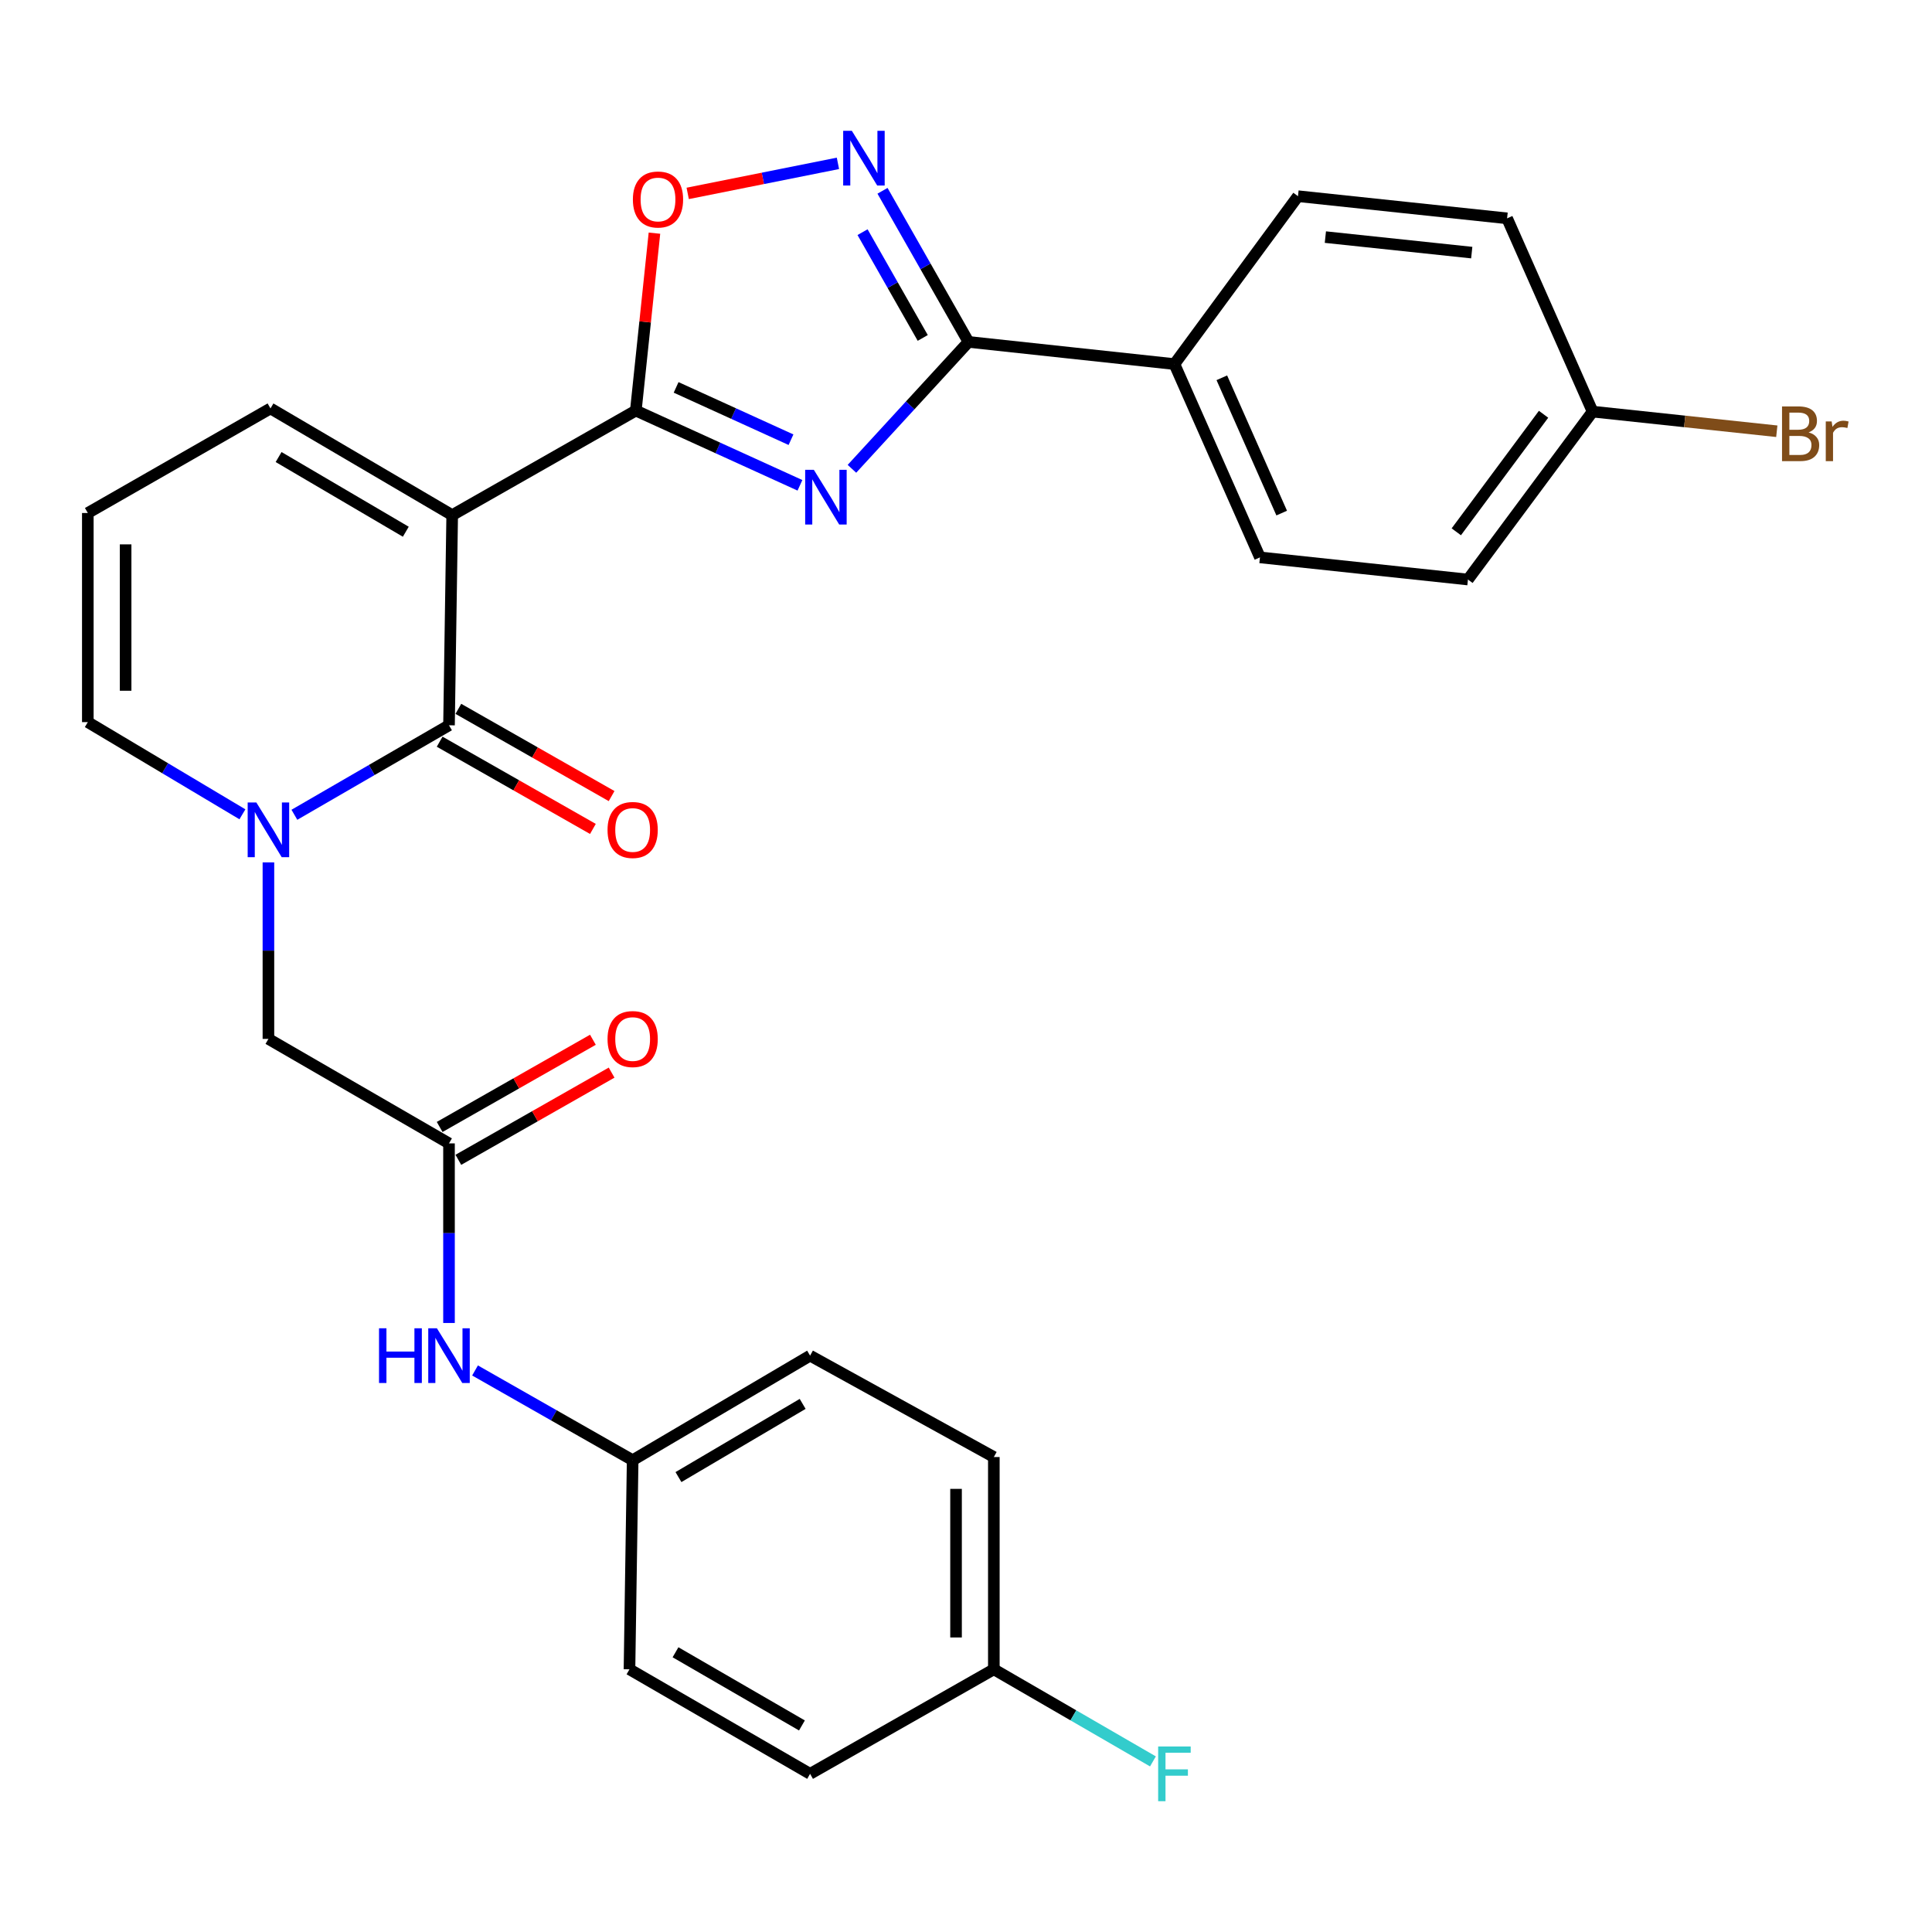 <?xml version='1.0' encoding='iso-8859-1'?>
<svg version='1.1' baseProfile='full'
              xmlns='http://www.w3.org/2000/svg'
                      xmlns:rdkit='http://www.rdkit.org/xml'
                      xmlns:xlink='http://www.w3.org/1999/xlink'
                  xml:space='preserve'
width='1000px' height='1000px' viewBox='0 0 1000 1000'>
<!-- END OF HEADER -->
<rect style='opacity:1.0;fill:#FFFFFF;stroke:none' width='1000' height='1000' x='0' y='0'> </rect>
<path class='bond-1' d='M 234.056,266.636 L 329.102,212.516' style='fill:none;fill-rule:evenodd;stroke:#000000;stroke-width:6px;stroke-linecap:butt;stroke-linejoin:miter;stroke-opacity:1' />
<path class='bond-2' d='M 234.056,266.636 L 232.404,375.399' style='fill:none;fill-rule:evenodd;stroke:#000000;stroke-width:6px;stroke-linecap:butt;stroke-linejoin:miter;stroke-opacity:1' />
<path class='bond-9' d='M 234.056,266.636 L 140,211.407' style='fill:none;fill-rule:evenodd;stroke:#000000;stroke-width:6px;stroke-linecap:butt;stroke-linejoin:miter;stroke-opacity:1' />
<path class='bond-9' d='M 210.041,275.224 L 144.201,236.563' style='fill:none;fill-rule:evenodd;stroke:#000000;stroke-width:6px;stroke-linecap:butt;stroke-linejoin:miter;stroke-opacity:1' />
<path class='bond-0' d='M 414.053,251.199 L 371.577,231.857' style='fill:none;fill-rule:evenodd;stroke:#0000FF;stroke-width:6px;stroke-linecap:butt;stroke-linejoin:miter;stroke-opacity:1' />
<path class='bond-0' d='M 371.577,231.857 L 329.102,212.516' style='fill:none;fill-rule:evenodd;stroke:#000000;stroke-width:6px;stroke-linecap:butt;stroke-linejoin:miter;stroke-opacity:1' />
<path class='bond-0' d='M 409.418,227.59 L 379.686,214.051' style='fill:none;fill-rule:evenodd;stroke:#0000FF;stroke-width:6px;stroke-linecap:butt;stroke-linejoin:miter;stroke-opacity:1' />
<path class='bond-0' d='M 379.686,214.051 L 349.953,200.512' style='fill:none;fill-rule:evenodd;stroke:#000000;stroke-width:6px;stroke-linecap:butt;stroke-linejoin:miter;stroke-opacity:1' />
<path class='bond-4' d='M 440.963,242.657 L 471.127,209.814' style='fill:none;fill-rule:evenodd;stroke:#0000FF;stroke-width:6px;stroke-linecap:butt;stroke-linejoin:miter;stroke-opacity:1' />
<path class='bond-4' d='M 471.127,209.814 L 501.29,176.971' style='fill:none;fill-rule:evenodd;stroke:#000000;stroke-width:6px;stroke-linecap:butt;stroke-linejoin:miter;stroke-opacity:1' />
<path class='bond-6' d='M 329.102,212.516 L 333.922,166.6' style='fill:none;fill-rule:evenodd;stroke:#000000;stroke-width:6px;stroke-linecap:butt;stroke-linejoin:miter;stroke-opacity:1' />
<path class='bond-6' d='M 333.922,166.6 L 338.742,120.685' style='fill:none;fill-rule:evenodd;stroke:#FF0000;stroke-width:6px;stroke-linecap:butt;stroke-linejoin:miter;stroke-opacity:1' />
<path class='bond-3' d='M 232.404,375.399 L 192.39,398.564' style='fill:none;fill-rule:evenodd;stroke:#000000;stroke-width:6px;stroke-linecap:butt;stroke-linejoin:miter;stroke-opacity:1' />
<path class='bond-3' d='M 192.39,398.564 L 152.375,421.729' style='fill:none;fill-rule:evenodd;stroke:#0000FF;stroke-width:6px;stroke-linecap:butt;stroke-linejoin:miter;stroke-opacity:1' />
<path class='bond-13' d='M 227.565,383.901 L 267.226,406.478' style='fill:none;fill-rule:evenodd;stroke:#000000;stroke-width:6px;stroke-linecap:butt;stroke-linejoin:miter;stroke-opacity:1' />
<path class='bond-13' d='M 267.226,406.478 L 306.887,429.055' style='fill:none;fill-rule:evenodd;stroke:#FF0000;stroke-width:6px;stroke-linecap:butt;stroke-linejoin:miter;stroke-opacity:1' />
<path class='bond-13' d='M 237.244,366.898 L 276.905,389.474' style='fill:none;fill-rule:evenodd;stroke:#000000;stroke-width:6px;stroke-linecap:butt;stroke-linejoin:miter;stroke-opacity:1' />
<path class='bond-13' d='M 276.905,389.474 L 316.566,412.051' style='fill:none;fill-rule:evenodd;stroke:#FF0000;stroke-width:6px;stroke-linecap:butt;stroke-linejoin:miter;stroke-opacity:1' />
<path class='bond-8' d='M 138.935,446.375 L 138.935,492.052' style='fill:none;fill-rule:evenodd;stroke:#0000FF;stroke-width:6px;stroke-linecap:butt;stroke-linejoin:miter;stroke-opacity:1' />
<path class='bond-8' d='M 138.935,492.052 L 138.935,537.729' style='fill:none;fill-rule:evenodd;stroke:#000000;stroke-width:6px;stroke-linecap:butt;stroke-linejoin:miter;stroke-opacity:1' />
<path class='bond-29' d='M 125.474,421.483 L 85.464,397.626' style='fill:none;fill-rule:evenodd;stroke:#0000FF;stroke-width:6px;stroke-linecap:butt;stroke-linejoin:miter;stroke-opacity:1' />
<path class='bond-29' d='M 85.464,397.626 L 45.455,373.769' style='fill:none;fill-rule:evenodd;stroke:#000000;stroke-width:6px;stroke-linecap:butt;stroke-linejoin:miter;stroke-opacity:1' />
<path class='bond-11' d='M 501.29,176.971 L 607.88,188.45' style='fill:none;fill-rule:evenodd;stroke:#000000;stroke-width:6px;stroke-linecap:butt;stroke-linejoin:miter;stroke-opacity:1' />
<path class='bond-30' d='M 501.29,176.971 L 479.037,137.864' style='fill:none;fill-rule:evenodd;stroke:#000000;stroke-width:6px;stroke-linecap:butt;stroke-linejoin:miter;stroke-opacity:1' />
<path class='bond-30' d='M 479.037,137.864 L 456.784,98.756' style='fill:none;fill-rule:evenodd;stroke:#0000FF;stroke-width:6px;stroke-linecap:butt;stroke-linejoin:miter;stroke-opacity:1' />
<path class='bond-30' d='M 477.609,174.916 L 462.032,147.54' style='fill:none;fill-rule:evenodd;stroke:#000000;stroke-width:6px;stroke-linecap:butt;stroke-linejoin:miter;stroke-opacity:1' />
<path class='bond-30' d='M 462.032,147.54 L 446.455,120.165' style='fill:none;fill-rule:evenodd;stroke:#0000FF;stroke-width:6px;stroke-linecap:butt;stroke-linejoin:miter;stroke-opacity:1' />
<path class='bond-5' d='M 433.712,84.552 L 394.834,92.327' style='fill:none;fill-rule:evenodd;stroke:#0000FF;stroke-width:6px;stroke-linecap:butt;stroke-linejoin:miter;stroke-opacity:1' />
<path class='bond-5' d='M 394.834,92.327 L 355.955,100.102' style='fill:none;fill-rule:evenodd;stroke:#FF0000;stroke-width:6px;stroke-linecap:butt;stroke-linejoin:miter;stroke-opacity:1' />
<path class='bond-7' d='M 232.404,591.817 L 138.935,537.729' style='fill:none;fill-rule:evenodd;stroke:#000000;stroke-width:6px;stroke-linecap:butt;stroke-linejoin:miter;stroke-opacity:1' />
<path class='bond-12' d='M 232.404,591.817 L 232.404,638.294' style='fill:none;fill-rule:evenodd;stroke:#000000;stroke-width:6px;stroke-linecap:butt;stroke-linejoin:miter;stroke-opacity:1' />
<path class='bond-12' d='M 232.404,638.294 L 232.404,684.772' style='fill:none;fill-rule:evenodd;stroke:#0000FF;stroke-width:6px;stroke-linecap:butt;stroke-linejoin:miter;stroke-opacity:1' />
<path class='bond-15' d='M 237.242,600.32 L 276.903,577.752' style='fill:none;fill-rule:evenodd;stroke:#000000;stroke-width:6px;stroke-linecap:butt;stroke-linejoin:miter;stroke-opacity:1' />
<path class='bond-15' d='M 276.903,577.752 L 316.565,555.185' style='fill:none;fill-rule:evenodd;stroke:#FF0000;stroke-width:6px;stroke-linecap:butt;stroke-linejoin:miter;stroke-opacity:1' />
<path class='bond-15' d='M 227.566,583.314 L 267.227,560.747' style='fill:none;fill-rule:evenodd;stroke:#000000;stroke-width:6px;stroke-linecap:butt;stroke-linejoin:miter;stroke-opacity:1' />
<path class='bond-15' d='M 267.227,560.747 L 306.888,538.179' style='fill:none;fill-rule:evenodd;stroke:#FF0000;stroke-width:6px;stroke-linecap:butt;stroke-linejoin:miter;stroke-opacity:1' />
<path class='bond-14' d='M 140,211.407 L 45.455,265.528' style='fill:none;fill-rule:evenodd;stroke:#000000;stroke-width:6px;stroke-linecap:butt;stroke-linejoin:miter;stroke-opacity:1' />
<path class='bond-10' d='M 45.455,373.769 L 45.455,265.528' style='fill:none;fill-rule:evenodd;stroke:#000000;stroke-width:6px;stroke-linecap:butt;stroke-linejoin:miter;stroke-opacity:1' />
<path class='bond-10' d='M 65.02,357.533 L 65.02,281.764' style='fill:none;fill-rule:evenodd;stroke:#000000;stroke-width:6px;stroke-linecap:butt;stroke-linejoin:miter;stroke-opacity:1' />
<path class='bond-16' d='M 607.88,188.45 L 652.152,288.495' style='fill:none;fill-rule:evenodd;stroke:#000000;stroke-width:6px;stroke-linecap:butt;stroke-linejoin:miter;stroke-opacity:1' />
<path class='bond-16' d='M 632.413,195.539 L 663.404,265.571' style='fill:none;fill-rule:evenodd;stroke:#000000;stroke-width:6px;stroke-linecap:butt;stroke-linejoin:miter;stroke-opacity:1' />
<path class='bond-17' d='M 607.88,188.45 L 671.838,101.546' style='fill:none;fill-rule:evenodd;stroke:#000000;stroke-width:6px;stroke-linecap:butt;stroke-linejoin:miter;stroke-opacity:1' />
<path class='bond-18' d='M 245.879,709.35 L 286.67,732.575' style='fill:none;fill-rule:evenodd;stroke:#0000FF;stroke-width:6px;stroke-linecap:butt;stroke-linejoin:miter;stroke-opacity:1' />
<path class='bond-18' d='M 286.67,732.575 L 327.461,755.799' style='fill:none;fill-rule:evenodd;stroke:#000000;stroke-width:6px;stroke-linecap:butt;stroke-linejoin:miter;stroke-opacity:1' />
<path class='bond-21' d='M 652.152,288.495 L 759.807,299.963' style='fill:none;fill-rule:evenodd;stroke:#000000;stroke-width:6px;stroke-linecap:butt;stroke-linejoin:miter;stroke-opacity:1' />
<path class='bond-22' d='M 671.838,101.546 L 780.068,113.013' style='fill:none;fill-rule:evenodd;stroke:#000000;stroke-width:6px;stroke-linecap:butt;stroke-linejoin:miter;stroke-opacity:1' />
<path class='bond-22' d='M 686.011,122.723 L 761.772,130.75' style='fill:none;fill-rule:evenodd;stroke:#000000;stroke-width:6px;stroke-linecap:butt;stroke-linejoin:miter;stroke-opacity:1' />
<path class='bond-25' d='M 327.461,755.799 L 325.819,864.03' style='fill:none;fill-rule:evenodd;stroke:#000000;stroke-width:6px;stroke-linecap:butt;stroke-linejoin:miter;stroke-opacity:1' />
<path class='bond-26' d='M 327.461,755.799 L 419.3,701.678' style='fill:none;fill-rule:evenodd;stroke:#000000;stroke-width:6px;stroke-linecap:butt;stroke-linejoin:miter;stroke-opacity:1' />
<path class='bond-26' d='M 351.17,764.537 L 415.457,726.653' style='fill:none;fill-rule:evenodd;stroke:#000000;stroke-width:6px;stroke-linecap:butt;stroke-linejoin:miter;stroke-opacity:1' />
<path class='bond-19' d='M 824.33,213.048 L 780.068,113.013' style='fill:none;fill-rule:evenodd;stroke:#000000;stroke-width:6px;stroke-linecap:butt;stroke-linejoin:miter;stroke-opacity:1' />
<path class='bond-24' d='M 824.33,213.048 L 871.999,218.13' style='fill:none;fill-rule:evenodd;stroke:#000000;stroke-width:6px;stroke-linecap:butt;stroke-linejoin:miter;stroke-opacity:1' />
<path class='bond-24' d='M 871.999,218.13 L 919.668,223.212' style='fill:none;fill-rule:evenodd;stroke:#7F4C19;stroke-width:6px;stroke-linecap:butt;stroke-linejoin:miter;stroke-opacity:1' />
<path class='bond-31' d='M 824.33,213.048 L 759.807,299.963' style='fill:none;fill-rule:evenodd;stroke:#000000;stroke-width:6px;stroke-linecap:butt;stroke-linejoin:miter;stroke-opacity:1' />
<path class='bond-31' d='M 798.942,214.423 L 753.776,275.263' style='fill:none;fill-rule:evenodd;stroke:#000000;stroke-width:6px;stroke-linecap:butt;stroke-linejoin:miter;stroke-opacity:1' />
<path class='bond-20' d='M 514.41,864.03 L 514.41,754.158' style='fill:none;fill-rule:evenodd;stroke:#000000;stroke-width:6px;stroke-linecap:butt;stroke-linejoin:miter;stroke-opacity:1' />
<path class='bond-20' d='M 494.845,847.549 L 494.845,770.638' style='fill:none;fill-rule:evenodd;stroke:#000000;stroke-width:6px;stroke-linecap:butt;stroke-linejoin:miter;stroke-opacity:1' />
<path class='bond-23' d='M 514.41,864.03 L 555.585,887.866' style='fill:none;fill-rule:evenodd;stroke:#000000;stroke-width:6px;stroke-linecap:butt;stroke-linejoin:miter;stroke-opacity:1' />
<path class='bond-23' d='M 555.585,887.866 L 596.76,911.702' style='fill:none;fill-rule:evenodd;stroke:#33CCCC;stroke-width:6px;stroke-linecap:butt;stroke-linejoin:miter;stroke-opacity:1' />
<path class='bond-32' d='M 514.41,864.03 L 419.3,918.139' style='fill:none;fill-rule:evenodd;stroke:#000000;stroke-width:6px;stroke-linecap:butt;stroke-linejoin:miter;stroke-opacity:1' />
<path class='bond-28' d='M 325.819,864.03 L 419.3,918.139' style='fill:none;fill-rule:evenodd;stroke:#000000;stroke-width:6px;stroke-linecap:butt;stroke-linejoin:miter;stroke-opacity:1' />
<path class='bond-28' d='M 349.643,855.213 L 415.079,893.09' style='fill:none;fill-rule:evenodd;stroke:#000000;stroke-width:6px;stroke-linecap:butt;stroke-linejoin:miter;stroke-opacity:1' />
<path class='bond-27' d='M 419.3,701.678 L 514.41,754.158' style='fill:none;fill-rule:evenodd;stroke:#000000;stroke-width:6px;stroke-linecap:butt;stroke-linejoin:miter;stroke-opacity:1' />
<path  class='atom-1' d='M 421.235 243.161
L 430.515 258.161
Q 431.435 259.641, 432.915 262.321
Q 434.395 265.001, 434.475 265.161
L 434.475 243.161
L 438.235 243.161
L 438.235 271.481
L 434.355 271.481
L 424.395 255.081
Q 423.235 253.161, 421.995 250.961
Q 420.795 248.761, 420.435 248.081
L 420.435 271.481
L 416.755 271.481
L 416.755 243.161
L 421.235 243.161
' fill='#0000FF'/>
<path  class='atom-4' d='M 132.675 415.349
L 141.955 430.349
Q 142.875 431.829, 144.355 434.509
Q 145.835 437.189, 145.915 437.349
L 145.915 415.349
L 149.675 415.349
L 149.675 443.669
L 145.795 443.669
L 135.835 427.269
Q 134.675 425.349, 133.435 423.149
Q 132.235 420.949, 131.875 420.269
L 131.875 443.669
L 128.195 443.669
L 128.195 415.349
L 132.675 415.349
' fill='#0000FF'/>
<path  class='atom-6' d='M 440.91 67.701
L 450.19 82.701
Q 451.11 84.181, 452.59 86.861
Q 454.07 89.541, 454.15 89.701
L 454.15 67.701
L 457.91 67.701
L 457.91 96.021
L 454.03 96.021
L 444.07 79.621
Q 442.91 77.701, 441.67 75.501
Q 440.47 73.301, 440.11 72.621
L 440.11 96.021
L 436.43 96.021
L 436.43 67.701
L 440.91 67.701
' fill='#0000FF'/>
<path  class='atom-7' d='M 327.58 103.256
Q 327.58 96.456, 330.94 92.656
Q 334.3 88.856, 340.58 88.856
Q 346.86 88.856, 350.22 92.656
Q 353.58 96.456, 353.58 103.256
Q 353.58 110.136, 350.18 114.056
Q 346.78 117.936, 340.58 117.936
Q 334.34 117.936, 330.94 114.056
Q 327.58 110.176, 327.58 103.256
M 340.58 114.736
Q 344.9 114.736, 347.22 111.856
Q 349.58 108.936, 349.58 103.256
Q 349.58 97.696, 347.22 94.896
Q 344.9 92.056, 340.58 92.056
Q 336.26 92.056, 333.9 94.856
Q 331.58 97.656, 331.58 103.256
Q 331.58 108.976, 333.9 111.856
Q 336.26 114.736, 340.58 114.736
' fill='#FF0000'/>
<path  class='atom-13' d='M 196.184 687.518
L 200.024 687.518
L 200.024 699.558
L 214.504 699.558
L 214.504 687.518
L 218.344 687.518
L 218.344 715.838
L 214.504 715.838
L 214.504 702.758
L 200.024 702.758
L 200.024 715.838
L 196.184 715.838
L 196.184 687.518
' fill='#0000FF'/>
<path  class='atom-13' d='M 226.144 687.518
L 235.424 702.518
Q 236.344 703.998, 237.824 706.678
Q 239.304 709.358, 239.384 709.518
L 239.384 687.518
L 243.144 687.518
L 243.144 715.838
L 239.264 715.838
L 229.304 699.438
Q 228.144 697.518, 226.904 695.318
Q 225.704 693.118, 225.344 692.438
L 225.344 715.838
L 221.664 715.838
L 221.664 687.518
L 226.144 687.518
' fill='#0000FF'/>
<path  class='atom-14' d='M 314.461 429.589
Q 314.461 422.789, 317.821 418.989
Q 321.181 415.189, 327.461 415.189
Q 333.741 415.189, 337.101 418.989
Q 340.461 422.789, 340.461 429.589
Q 340.461 436.469, 337.061 440.389
Q 333.661 444.269, 327.461 444.269
Q 321.221 444.269, 317.821 440.389
Q 314.461 436.509, 314.461 429.589
M 327.461 441.069
Q 331.781 441.069, 334.101 438.189
Q 336.461 435.269, 336.461 429.589
Q 336.461 424.029, 334.101 421.229
Q 331.781 418.389, 327.461 418.389
Q 323.141 418.389, 320.781 421.189
Q 318.461 423.989, 318.461 429.589
Q 318.461 435.309, 320.781 438.189
Q 323.141 441.069, 327.461 441.069
' fill='#FF0000'/>
<path  class='atom-16' d='M 314.461 537.809
Q 314.461 531.009, 317.821 527.209
Q 321.181 523.409, 327.461 523.409
Q 333.741 523.409, 337.101 527.209
Q 340.461 531.009, 340.461 537.809
Q 340.461 544.689, 337.061 548.609
Q 333.661 552.489, 327.461 552.489
Q 321.221 552.489, 317.821 548.609
Q 314.461 544.729, 314.461 537.809
M 327.461 549.289
Q 331.781 549.289, 334.101 546.409
Q 336.461 543.489, 336.461 537.809
Q 336.461 532.249, 334.101 529.449
Q 331.781 526.609, 327.461 526.609
Q 323.141 526.609, 320.781 529.409
Q 318.461 532.209, 318.461 537.809
Q 318.461 543.529, 320.781 546.409
Q 323.141 549.289, 327.461 549.289
' fill='#FF0000'/>
<path  class='atom-24' d='M 599.46 903.979
L 616.3 903.979
L 616.3 907.219
L 603.26 907.219
L 603.26 915.819
L 614.86 915.819
L 614.86 919.099
L 603.26 919.099
L 603.26 932.299
L 599.46 932.299
L 599.46 903.979
' fill='#33CCCC'/>
<path  class='atom-25' d='M 936.135 223.807
Q 938.855 224.567, 940.215 226.247
Q 941.615 227.887, 941.615 230.327
Q 941.615 234.247, 939.095 236.487
Q 936.615 238.687, 931.895 238.687
L 922.375 238.687
L 922.375 210.367
L 930.735 210.367
Q 935.575 210.367, 938.015 212.327
Q 940.455 214.287, 940.455 217.887
Q 940.455 222.167, 936.135 223.807
M 926.175 213.567
L 926.175 222.447
L 930.735 222.447
Q 933.535 222.447, 934.975 221.327
Q 936.455 220.167, 936.455 217.887
Q 936.455 213.567, 930.735 213.567
L 926.175 213.567
M 931.895 235.487
Q 934.655 235.487, 936.135 234.167
Q 937.615 232.847, 937.615 230.327
Q 937.615 228.007, 935.975 226.847
Q 934.375 225.647, 931.295 225.647
L 926.175 225.647
L 926.175 235.487
L 931.895 235.487
' fill='#7F4C19'/>
<path  class='atom-25' d='M 948.055 218.127
L 948.495 220.967
Q 950.655 217.767, 954.175 217.767
Q 955.295 217.767, 956.815 218.167
L 956.215 221.527
Q 954.495 221.127, 953.535 221.127
Q 951.855 221.127, 950.735 221.807
Q 949.655 222.447, 948.775 224.007
L 948.775 238.687
L 945.015 238.687
L 945.015 218.127
L 948.055 218.127
' fill='#7F4C19'/>
</svg>
